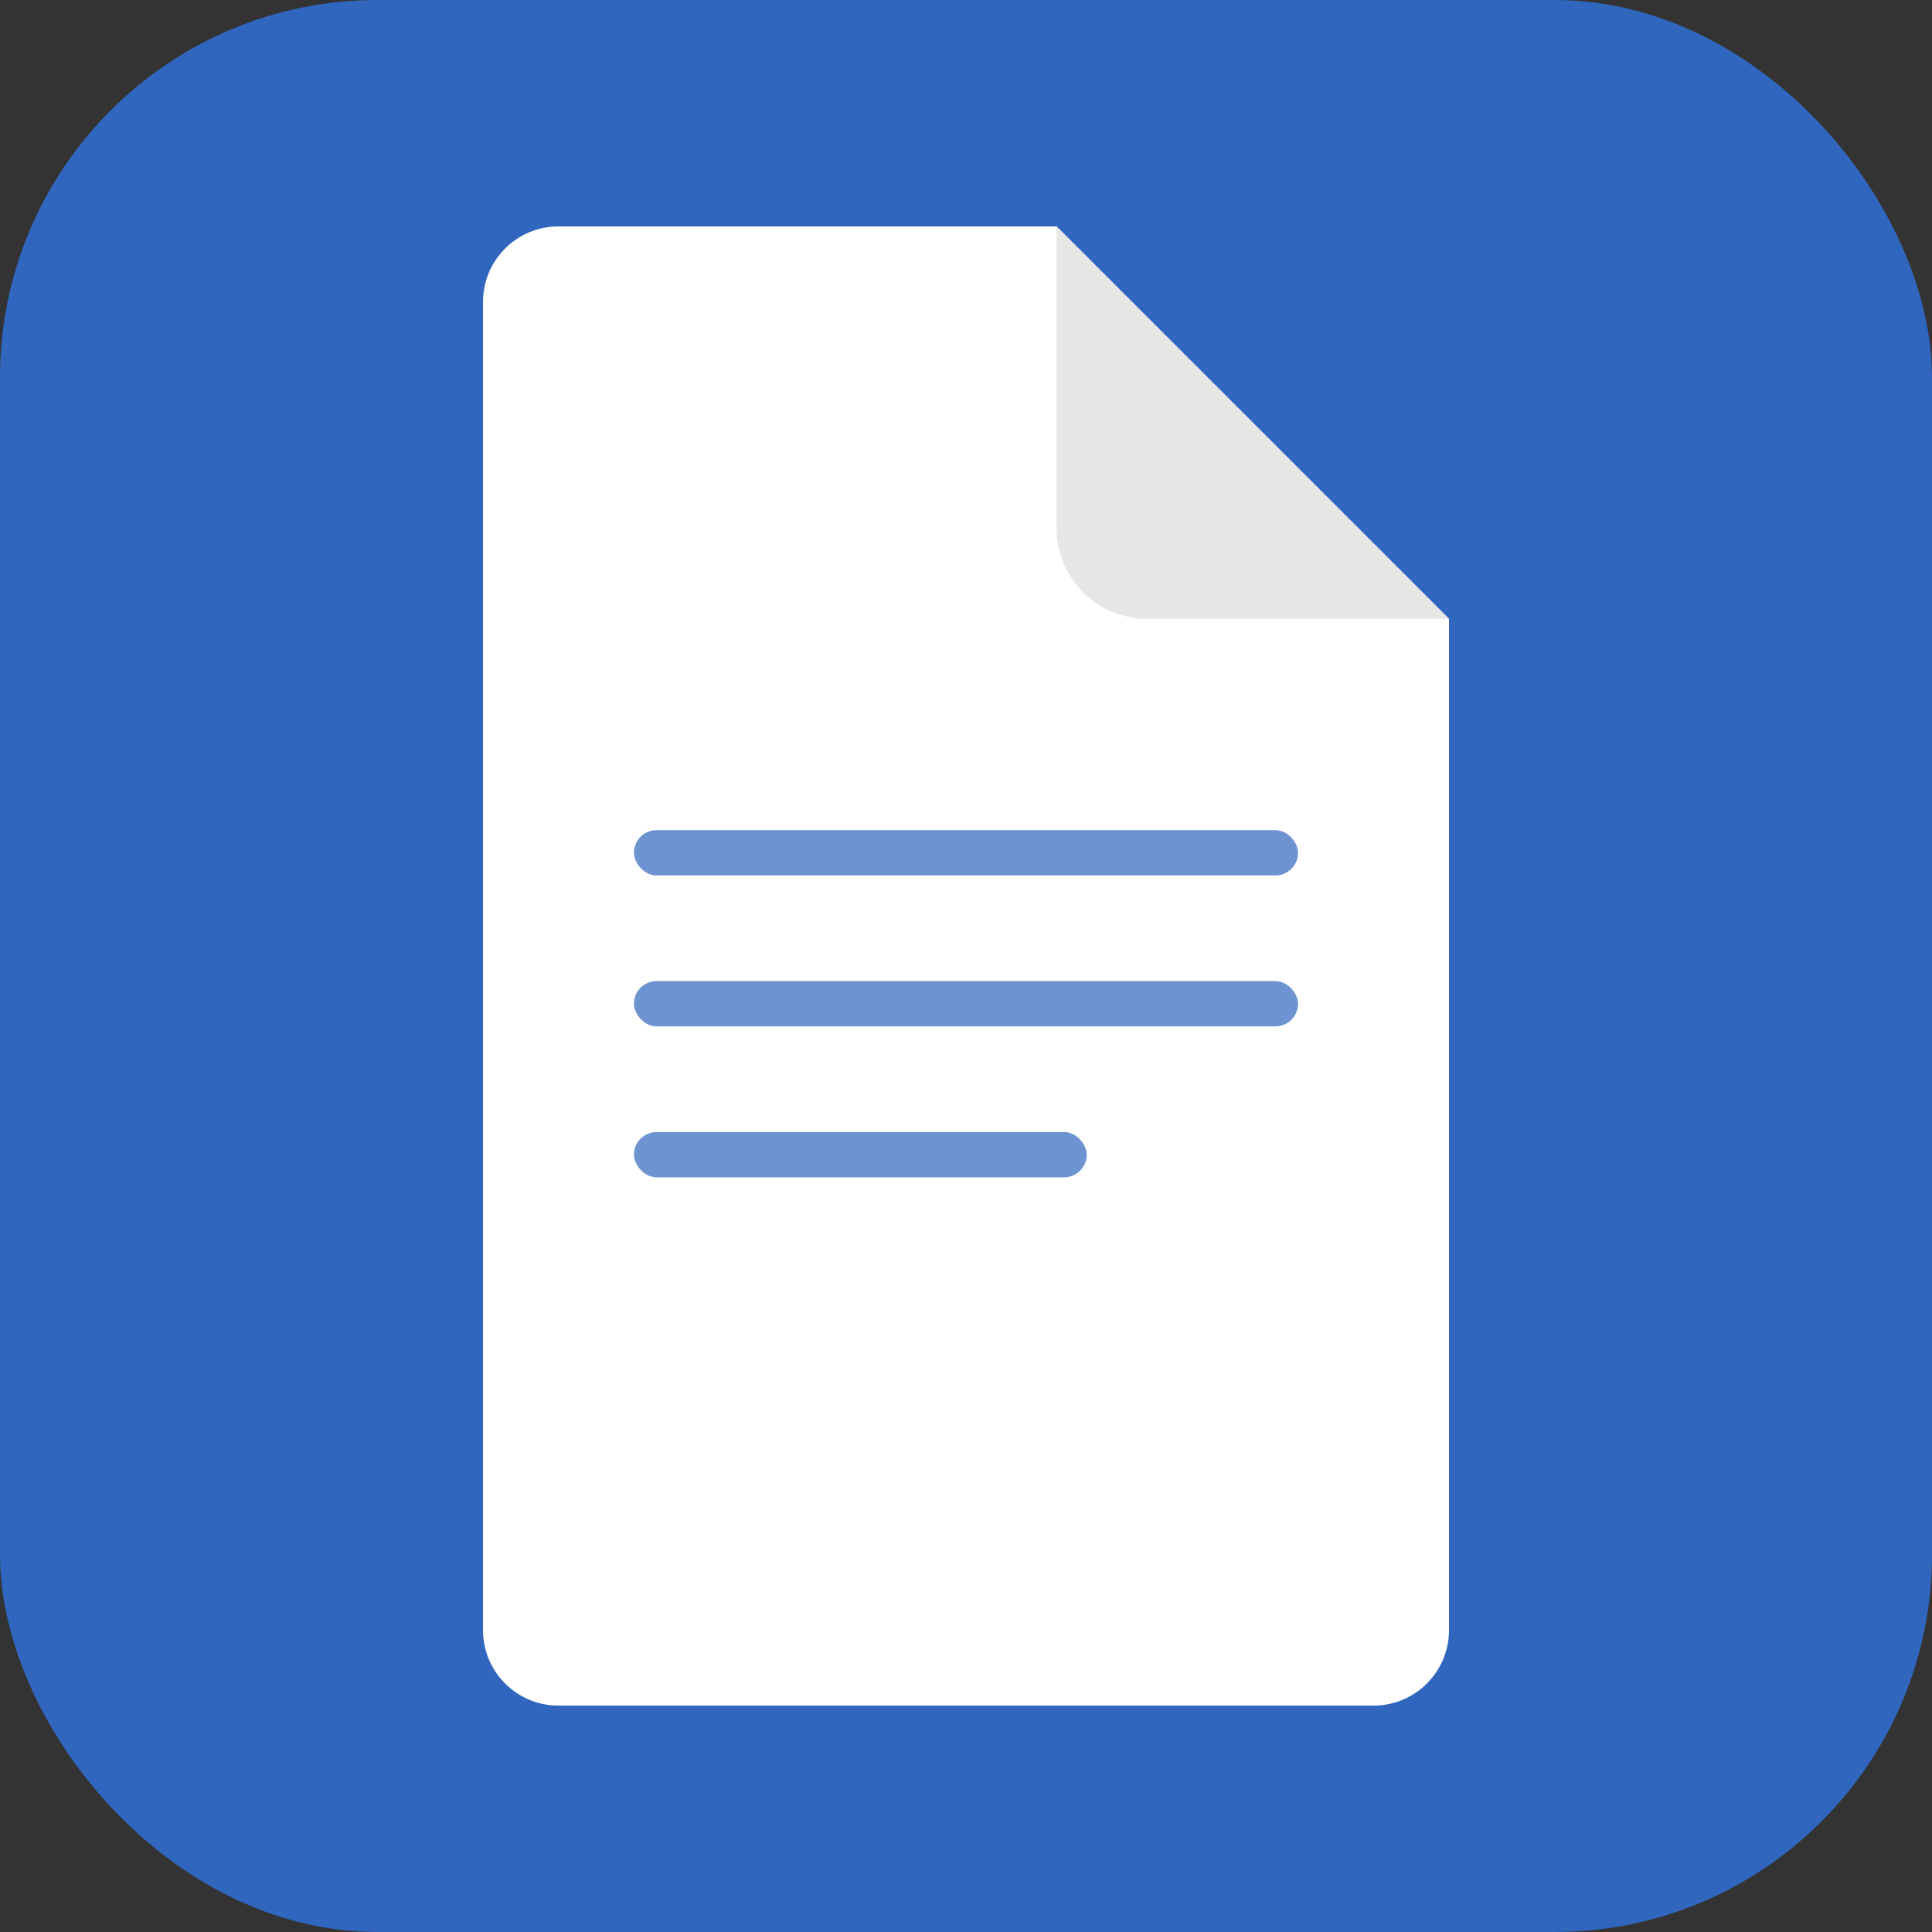 <?xml version="1.0" encoding="UTF-8"?>
<svg width="512" height="512" viewBox="0 0 512 512" fill="none" xmlns="http://www.w3.org/2000/svg">
  <rect x="0" y="0" width="512" height="512" fill="#333333" stroke="none"/>
  <!-- Background -->
  <rect width="512" height="512" rx="100" fill="#3066BE" />
  
  <!-- File shape -->
  <path d="M128 80C128 68.954 136.954 60 148 60H280L384 164V432C384 443.046 375.046 452 364 452H148C136.954 452 128 443.046 128 432V80Z" fill="white"/>
  
  <!-- Folded corner -->
  <path d="M280 60L384 164H304C290.745 164 280 153.255 280 140V60Z" fill="#E6E6E6"/>
  
  <!-- Horizontal lines representing text -->
  <rect x="168" y="220" width="176" height="12" rx="6" fill="#3066BE" fill-opacity="0.7"/>
  <rect x="168" y="260" width="176" height="12" rx="6" fill="#3066BE" fill-opacity="0.7"/>
  <rect x="168" y="300" width="120" height="12" rx="6" fill="#3066BE" fill-opacity="0.7"/>
</svg>
